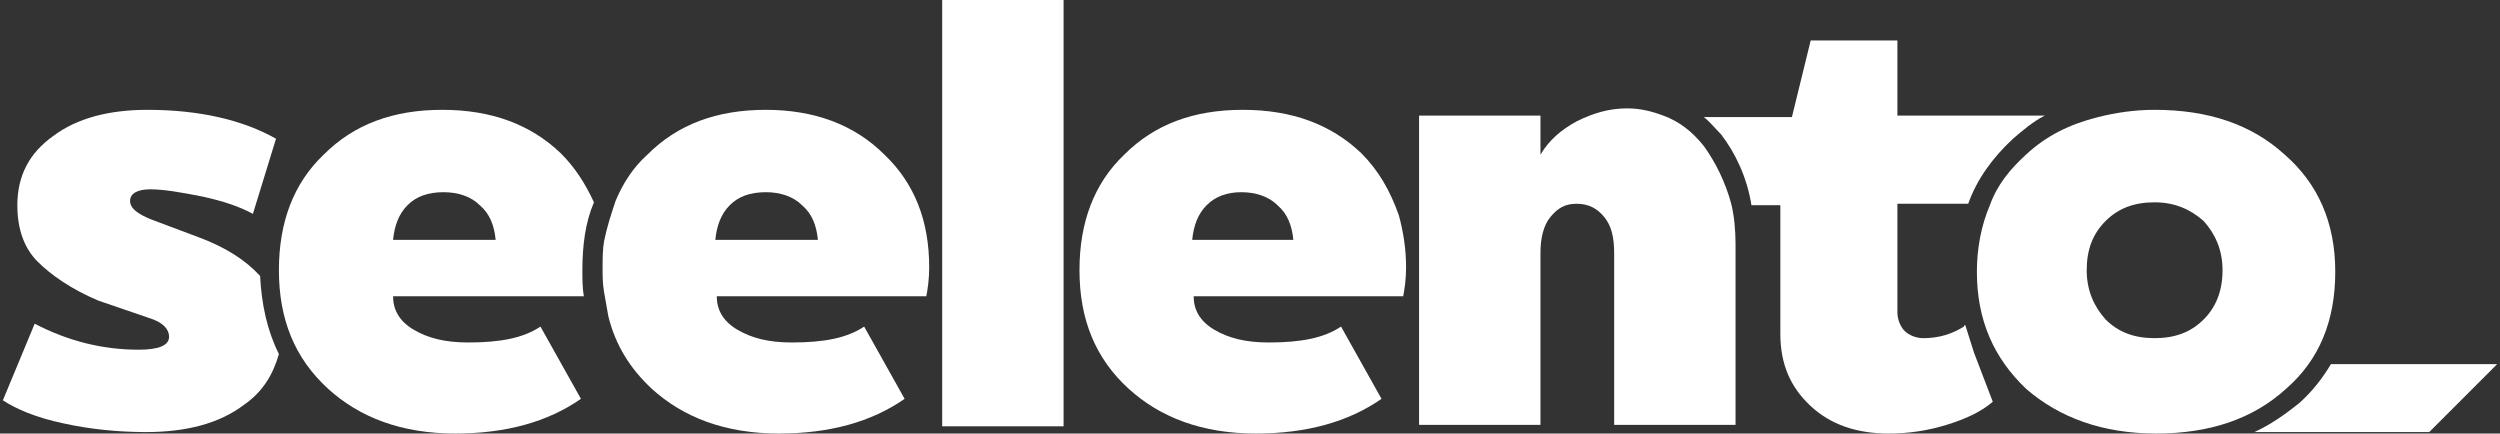 <?xml version="1.0" encoding="utf-8"?>
<!-- Generator: Adobe Illustrator 25.2.1, SVG Export Plug-In . SVG Version: 6.00 Build 0)  -->
<svg version="1.1" id="Layer_1" xmlns="http://www.w3.org/2000/svg" xmlns:xlink="http://www.w3.org/1999/xlink" x="0px" y="0px"
	 width="173px" height="30px" viewBox="0 0 173 30" style="enable-background:new 0 0 173 30;" xml:space="preserve">
<rect x="0" y="0" width="173" height="30" fill="#333333" stroke="none"/>
<style type="text/css">
	.st0{fill:#FFFFFF;}
</style>
<g>
	<path class="st0" d="M13.7,16.4l-3.2-1.2c-1-0.4-1.5-0.8-1.5-1.3c0-0.5,0.5-0.8,1.4-0.8c0.9,0,2.1,0.2,3.6,0.5
		c1.4,0.3,2.6,0.7,3.5,1.2l1.6-5.2c-2.3-1.3-5.3-2-8.9-2c-2.7,0-4.9,0.6-6.5,1.8c-1.7,1.2-2.5,2.8-2.5,4.8c0,1.7,0.5,3,1.4,3.9
		s2.3,1.9,4.2,2.7l3.5,1.2c1,0.3,1.4,0.8,1.4,1.3c0,0.6-0.7,0.9-2.1,0.9c-2.5,0-4.9-0.6-7.2-1.8l-2.2,5.3c0.9,0.6,2.3,1.2,4.2,1.6
		c1.8,0.4,3.8,0.6,5.7,0.6c2.8,0,5.1-0.6,6.8-1.9c1.3-0.9,2-2.1,2.4-3.5c-0.8-1.6-1.2-3.4-1.3-5.4C17,18,15.6,17.1,13.7,16.4z"/>
	<path class="st0" d="M38.8,10.6c-2.1-2-4.8-3-8.2-3c-3.4,0-6.1,1-8.2,3.1c-2.1,2-3.1,4.7-3.1,8c0,3.4,1.1,6.1,3.4,8.2
		c2.2,2,5.1,3.1,8.8,3.1c3.5,0,6.4-0.8,8.7-2.4l-2.8-5c-1.2,0.8-2.8,1.1-5,1.1c-1.6,0-2.8-0.3-3.8-0.9c-1-0.6-1.4-1.4-1.4-2.3h13.2
		c-0.1-0.6-0.1-1.2-0.1-1.8c0-1.7,0.2-3.3,0.8-4.7C40.5,12.7,39.8,11.6,38.8,10.6z M27.2,16.6c0.1-1,0.4-1.8,1-2.4
		c0.6-0.6,1.4-0.9,2.5-0.9c1,0,1.9,0.3,2.5,0.9c0.7,0.6,1,1.4,1.1,2.4H27.2z"/>
	<path class="st0" d="M73.6,0h-8.4v29.5h8.4V0z"/>
	<path class="st0" d="M53,7.6c-3.4,0-6.1,1-8.2,3.1c-1,0.9-1.7,2-2.2,3.2c-0.3,0.9-0.6,1.8-0.8,2.8c-0.1,0.6-0.1,1.2-0.1,1.9
		c0,0.5,0,1,0.1,1.6c0.1,0.6,0.2,1.1,0.3,1.7c0.5,2,1.5,3.6,3,5c2.2,2,5.1,3.1,8.8,3.1c3.5,0,6.4-0.8,8.7-2.4l-2.8-5
		c-1.2,0.8-2.8,1.1-5,1.1c-1.6,0-2.8-0.3-3.8-0.9c-1-0.6-1.4-1.4-1.4-2.3h14.5c0.1-0.5,0.2-1.2,0.2-2c0-3.2-1-5.8-3.1-7.8
		C59.1,8.6,56.3,7.6,53,7.6z M49.5,16.6c0.1-1,0.4-1.8,1-2.4c0.6-0.6,1.4-0.9,2.5-0.9c1,0,1.9,0.3,2.5,0.9c0.7,0.6,1,1.4,1.1,2.4
		H49.5z"/>
	<path class="st0" d="M136.6,24.4l-0.6-1.9c0,0-0.1,0-0.1,0.1c-0.8,0.5-1.7,0.8-2.8,0.8c-0.5,0-1-0.2-1.3-0.5
		c-0.3-0.3-0.5-0.8-0.5-1.3v-7.5h4.9c0.6-1.7,1.7-3.2,3.1-4.5c0.7-0.6,1.4-1.2,2.2-1.6h-10.2V2.8h-6l-1.3,5.3h-6.1
		c0.4,0.3,0.8,0.8,1.2,1.2c1,1.3,1.8,3,2.1,4.9h2v8.9c0,2.1,0.7,3.7,2.1,5c1.4,1.3,3.2,1.9,5.4,1.9c1.4,0,2.7-0.2,4-0.6
		c1.3-0.4,2.4-0.9,3.2-1.6L136.6,24.4z"/>
	<path class="st0" d="M117.9,10.1c-0.8-1-1.7-1.7-2.8-2.1c-0.8-0.3-1.6-0.5-2.5-0.5c-1.2,0-2.3,0.3-3.5,0.9
		c-1.1,0.6-1.9,1.3-2.5,2.3V8h-8.4v21.4h8.4V17.5c0-1,0.2-1.9,0.7-2.5c0.5-0.6,1-0.9,1.8-0.9s1.4,0.3,1.9,0.9
		c0.5,0.6,0.7,1.4,0.7,2.5v11.9h8.4V16.9c0-1-0.1-2-0.3-2.8C119.4,12.6,118.7,11.2,117.9,10.1z"/>
	<path class="st0" d="M158.1,10.7c-2.3-2.1-5.3-3.1-9-3.1c-1.4,0-2.7,0.2-3.9,0.5c-2,0.5-3.6,1.3-5,2.6c-1.1,1-2,2.1-2.5,3.5
		c-0.6,1.4-0.9,3-0.9,4.6c0,3.4,1.2,6,3.4,8.1c2.3,2,5.3,3.1,9,3.1s6.7-1,9-3.1c2.3-2,3.4-4.7,3.4-8.1
		C161.6,15.4,160.4,12.7,158.1,10.7z M152.5,22.1c-0.9,0.9-2,1.3-3.4,1.3c-1.4,0-2.5-0.4-3.4-1.3c-0.8-0.9-1.3-2-1.3-3.4
		c0-1.4,0.4-2.5,1.3-3.4c0.9-0.9,2-1.3,3.4-1.3c1.4,0,2.5,0.5,3.4,1.3c0.8,0.9,1.3,2,1.3,3.4C153.8,20.2,153.3,21.3,152.5,22.1z"/>
	<path class="st0" d="M94.2,10.6c-2.1-2-4.8-3-8.2-3c-3.4,0-6.1,1-8.2,3.1c-2.1,2-3.1,4.7-3.1,8c0,3.4,1.1,6.1,3.4,8.2
		c2.2,2,5.1,3.1,8.8,3.1c3.5,0,6.4-0.8,8.7-2.4l-2.8-5c-1.2,0.8-2.8,1.1-5,1.1c-1.6,0-2.8-0.3-3.8-0.9c-1-0.6-1.4-1.4-1.4-2.3h14.2
		h0.3c0.1-0.5,0.2-1.2,0.2-2c0-1.3-0.2-2.5-0.5-3.6C96.2,13.2,95.4,11.8,94.2,10.6z M82.5,16.6c0.1-1,0.4-1.8,1-2.4
		c0.6-0.6,1.4-0.9,2.4-0.9c1,0,1.9,0.3,2.5,0.9c0.7,0.6,1,1.4,1.1,2.4H82.5z"/>
	<path class="st0" d="M172.8,25.2l-4.7,4.7H156c1.1-0.5,2.1-1.2,3.1-2c0.9-0.8,1.6-1.7,2.2-2.7H172.8z"/>
</g>
</svg>

